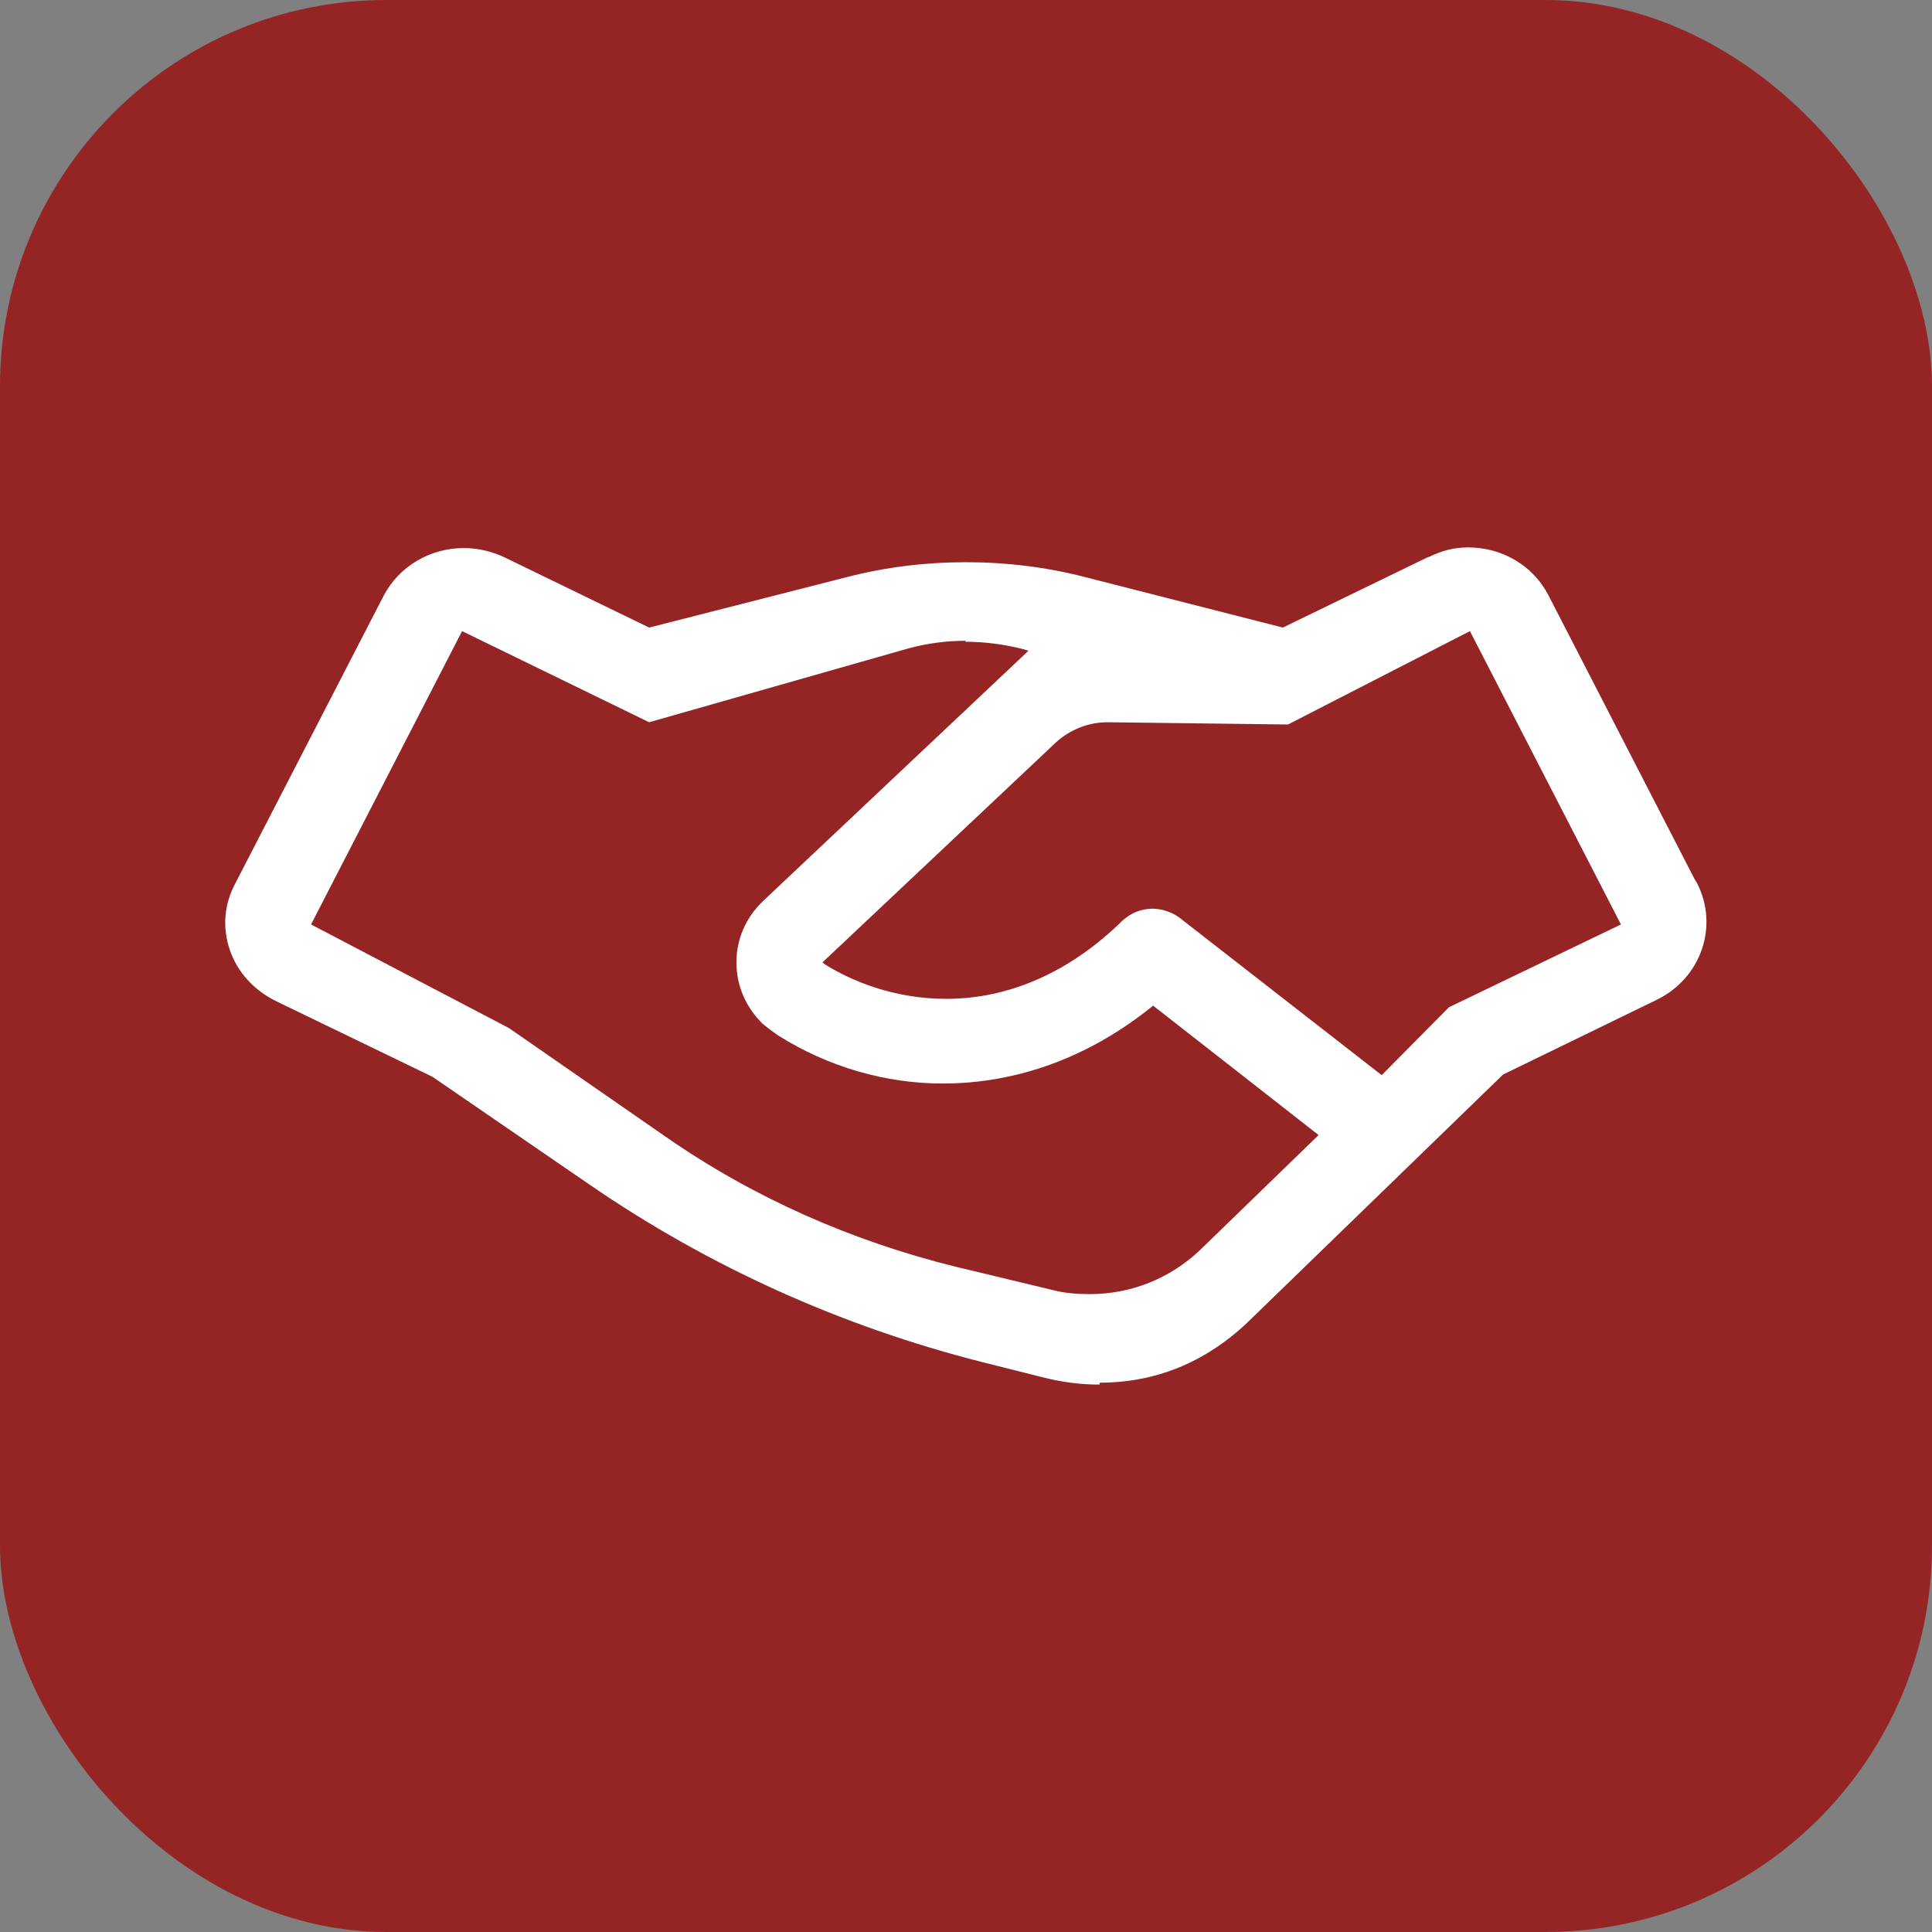 <svg width="60" height="60" viewBox="0 0 60 60" fill="none" xmlns="http://www.w3.org/2000/svg" xmlns:xlink="http://www.w3.org/1999/xlink">
	<rect x="0" y="0" width="60" height="60" fill="#808080" stroke="none"/>
	<desc>
			Created with Pixso.
	</desc>
	<defs/>
	<rect id="Rectangle 1711" rx="12" width="60" height="60" fill="#942524" fill-opacity="1"/>
	<path id="Vector" d="M34.14 43C33.55 43 32.94 42.92 32.33 42.76L30.5 42.3C26.13 41.19 22.02 39.34 18.31 36.79L13.43 33.44L8.55 31.08C7.88 30.74 7.38 30.2 7.14 29.51C6.9 28.81 6.96 28.09 7.3 27.45L11.91 18.51C12.39 17.59 13.35 17.02 14.41 17.02C14.83 17.02 15.26 17.12 15.65 17.3L20.16 19.49L26.31 17.92C27.51 17.61 28.75 17.46 30 17.46C31.25 17.46 32.49 17.61 33.69 17.92L39.84 19.49L44.35 17.3L44.37 17.3C44.77 17.1 45.17 17 45.59 17C46.65 17 47.61 17.56 48.09 18.49L52.62 27.29L52.7 27.42C53.39 28.76 52.83 30.38 51.45 31.05L46.68 33.37L38.72 41.09C37.4 42.33 35.86 42.94 34.16 42.94L34.14 43ZM30 19.9C29.39 19.9 28.78 19.98 28.2 20.14L20.16 22.43L15.81 31.93L20.67 35.3C23.4 37.2 26.45 38.54 29.68 39.34L32.68 40.06C33.05 40.16 33.45 40.19 33.84 40.19C35.14 40.19 36.34 39.7 37.27 38.82L40.95 35.25L35.81 31.23L35.75 31.28C33.82 32.83 31.59 33.65 29.28 33.65C27.51 33.65 25.73 33.14 24.17 32.16C24.01 32.05 23.85 31.93 23.69 31.8C23.16 31.28 22.87 30.61 22.87 29.89C22.87 29.17 23.16 28.5 23.69 27.99L31.94 20.21L31.78 20.16C31.19 20.01 30.58 19.93 29.97 19.93L30 19.9ZM35.78 28.22C36.07 28.22 36.39 28.32 36.63 28.5L42.91 33.39L45 31.28L40 22.5L34.4 22.43C33.79 22.43 33.24 22.66 32.81 23.04L25.54 29.89L25.65 29.97C26.45 30.46 27.75 31.02 29.39 31.02C31.35 31.02 33.24 30.18 34.85 28.6C35.12 28.35 35.44 28.22 35.81 28.22L35.78 28.22ZM9.66 28.71L15.81 31.93L20.16 22.43L14.35 19.6L9.66 28.71ZM40 22.5L45 31.28L50.34 28.71L45.65 19.6L40 22.5Z" fill="#FFFFFF" fill-opacity="1" fill-rule="nonzero"/>
</svg>
